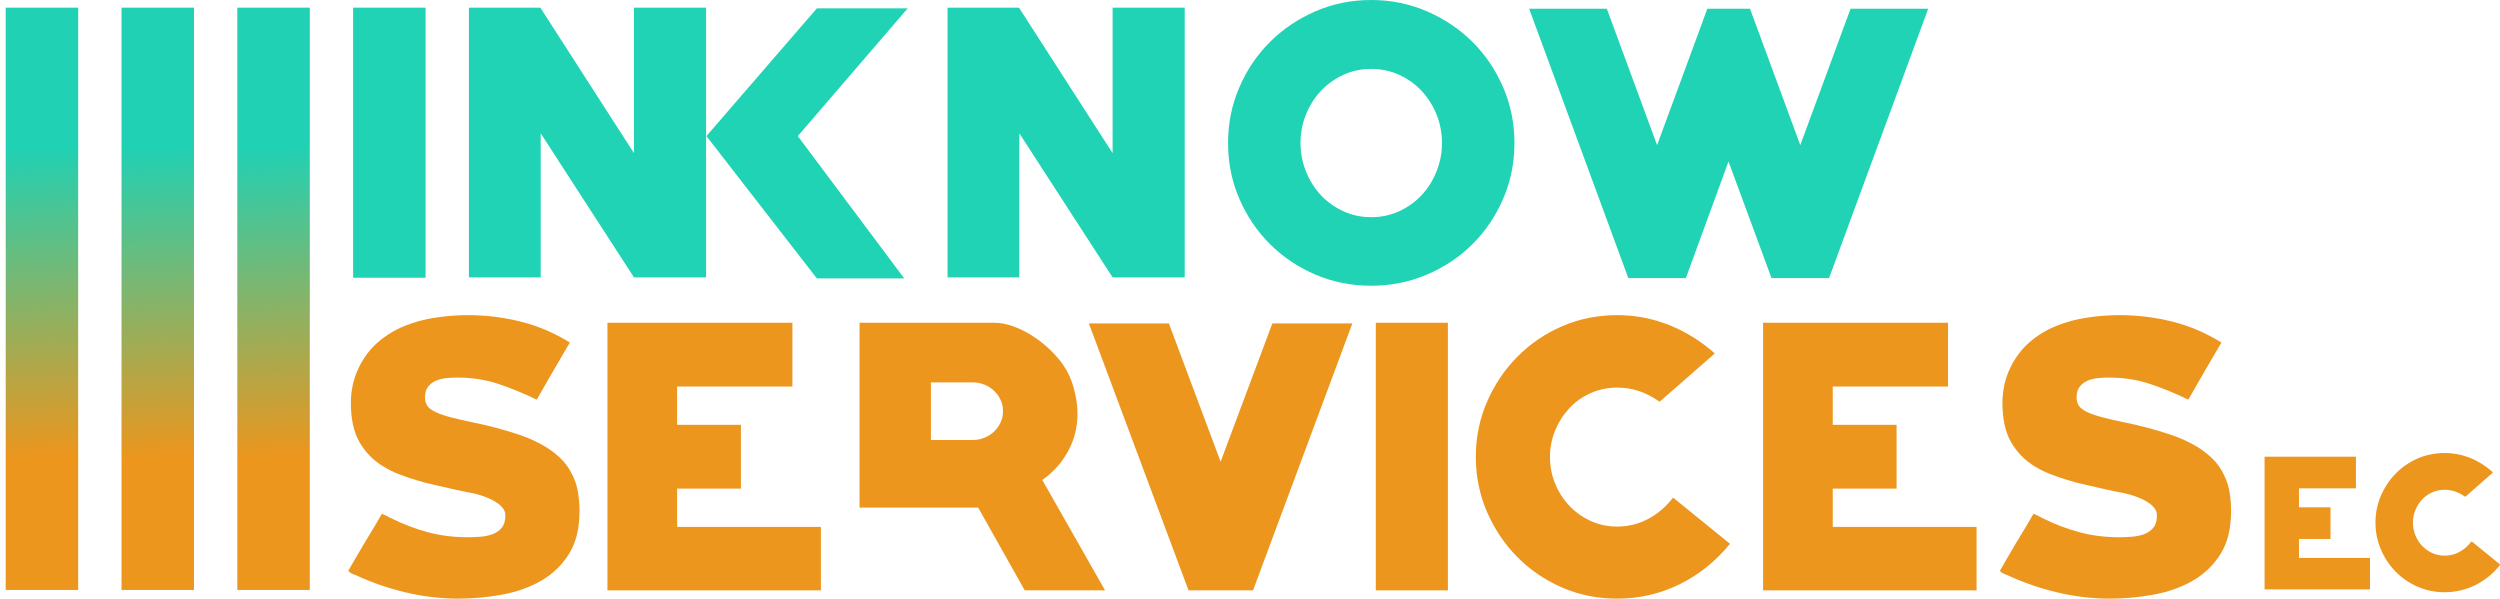 <?xml version="1.0" encoding="UTF-8" standalone="no"?>
<!DOCTYPE svg PUBLIC "-//W3C//DTD SVG 1.1//EN" "http://www.w3.org/Graphics/SVG/1.1/DTD/svg11.dtd">
<!-- Created with Vectornator (http://vectornator.io/) -->
<svg height="209.972px" stroke-miterlimit="10" style="fill-rule:nonzero;clip-rule:evenodd;stroke-linecap:round;stroke-linejoin:round;" version="1.1" viewBox="0 0 876.88 209.972" width="876.88px" xml:space="preserve" xmlns="http://www.w3.org/2000/svg" xmlns:xlink="http://www.w3.org/1999/xlink">
<defs>
<linearGradient gradientTransform="matrix(-0.653 -108.908 37.296 -1.905 95.677 160.453)" gradientUnits="userSpaceOnUse" id="LinearGradient" x1="0" x2="1" y1="0" y2="0">
<stop offset="0" stop-color="#ec961d"/>
<stop offset="1" stop-color="#20d1b4"/>
</linearGradient>
<linearGradient gradientTransform="matrix(-0.653 -108.908 37.296 -1.905 55.057 160.453)" gradientUnits="userSpaceOnUse" id="LinearGradient_2" x1="0" x2="1" y1="0" y2="0">
<stop offset="0" stop-color="#ec961d"/>
<stop offset="1" stop-color="#20d1b4"/>
</linearGradient>
<linearGradient gradientTransform="matrix(-0.653 -108.908 37.296 -1.905 14.437 160.453)" gradientUnits="userSpaceOnUse" id="LinearGradient_3" x1="0" x2="1" y1="0" y2="0">
<stop offset="0" stop-color="#ec961d"/>
<stop offset="1" stop-color="#20d1b4"/>
</linearGradient>
</defs>
<g id="Layer-1">
<path d="M160.804 209.972C154.514 209.972 148.284 209.229 142.115 207.747C135.946 206.264 130.037 204.198 124.394 201.551C124.231 201.551 123.828 201.391 123.184 201.07C122.537 200.669 122.216 200.389 122.216 200.229C122.216 200.149 122.377 199.827 122.7 199.267C123.022 198.705 123.426 198.004 123.909 197.16C124.394 196.32 124.957 195.358 125.603 194.275C126.247 193.192 126.892 192.088 127.538 190.965C128.909 188.718 130.2 186.586 131.409 184.57C132.619 182.554 133.466 181.103 133.95 180.214C134.997 180.619 136.006 181.103 136.974 181.666C141.328 183.843 145.702 185.518 150.099 186.686C154.493 187.856 159.15 188.44 164.07 188.44C165.441 188.44 166.912 188.379 168.486 188.259C170.058 188.138 171.489 187.835 172.78 187.352C174.069 186.868 175.138 186.119 175.985 185.11C176.831 184.101 177.255 182.666 177.255 180.808C177.255 179.919 177.013 179.133 176.53 178.446C176.045 177.759 175.441 177.155 174.715 176.629C173.99 176.104 173.222 175.641 172.416 175.236C171.61 174.831 170.844 174.508 170.118 174.265C168.425 173.62 166.69 173.136 164.916 172.813C163.142 172.49 161.367 172.125 159.594 171.72C157.254 171.158 154.956 170.632 152.7 170.146C150.441 169.662 148.263 169.097 146.167 168.451C143.99 167.804 141.912 167.097 139.938 166.33C137.96 165.563 136.127 164.656 134.434 163.604C130.965 161.505 128.204 158.699 126.148 155.185C124.091 151.671 123.063 147.006 123.063 141.191C123.063 139.172 123.284 137.134 123.728 135.075C124.17 133.014 124.836 131.056 125.724 129.196C127.497 125.482 129.795 122.412 132.619 119.99C135.441 117.567 138.566 115.668 141.994 114.294C145.42 112.922 149.029 111.952 152.821 111.388C156.61 110.823 160.4 110.539 164.191 110.539C170.4 110.539 176.53 111.289 182.577 112.79C188.626 114.29 194.391 116.743 199.875 120.148C197.859 123.554 195.903 126.898 194.009 130.177C192.113 133.456 190.199 136.788 188.263 140.175C183.585 137.918 179.049 136.063 174.655 134.611C170.258 133.159 165.522 132.434 160.441 132.434C159.232 132.434 157.961 132.494 156.631 132.616C155.3 132.736 154.07 133.038 152.942 133.523C151.811 134.006 150.885 134.709 150.159 135.635C149.433 136.562 149.071 137.788 149.071 139.318C149.071 140.446 149.313 141.411 149.796 142.217C150.36 143.103 151.388 143.887 152.881 144.572C154.372 145.256 156.207 145.879 158.385 146.443C160.562 147.008 162.94 147.552 165.522 148.074C168.102 148.598 170.802 149.221 173.626 149.948C176.367 150.673 179.13 151.497 181.912 152.423C184.695 153.349 187.314 154.476 189.775 155.804C192.234 157.133 194.432 158.703 196.367 160.515C198.303 162.327 199.834 164.48 200.964 166.975C201.851 168.826 202.455 170.821 202.779 172.954C203.1 175.088 203.263 177.201 203.263 179.294C203.263 185.414 202.011 190.448 199.513 194.392C197.012 198.338 193.746 201.457 189.714 203.751C185.681 206.046 181.126 207.657 176.045 208.582C170.965 209.509 165.884 209.972 160.804 209.972" fill="#ec961d" fill-rule="nonzero" opacity="1" stroke="none"/>
<path d="M439.503 207.068L416.883 207.068L381.924 113.441L409.988 113.441L428.133 161.949L446.277 113.441L474.341 113.441L439.503 207.068Z" fill="#ec961d" fill-rule="nonzero" opacity="1" stroke="none"/>
<path d="M482.567 113.2L507.849 113.2L507.849 207.068L482.567 207.068L482.567 113.2Z" fill="#ec961d" fill-rule="nonzero" opacity="1" stroke="none"/>
<path d="M567.242 209.972C560.305 209.972 553.834 208.66 547.827 206.04C541.819 203.421 536.578 199.831 532.102 195.275C527.626 190.719 524.097 185.437 521.517 179.428C518.935 173.421 517.646 167.03 517.646 160.255C517.646 153.482 518.935 147.091 521.517 141.082C524.097 135.076 527.626 129.793 532.102 125.237C536.578 120.681 541.819 117.092 547.827 114.47C553.834 111.851 560.305 110.539 567.242 110.539C573.532 110.539 579.581 111.688 585.387 113.987C591.193 116.284 596.555 119.612 601.475 123.966L582.121 140.902C577.443 137.595 572.523 135.942 567.363 135.942C563.976 135.942 560.831 136.588 557.928 137.877C555.024 139.168 552.524 140.943 550.429 143.2C548.33 145.458 546.679 148.059 545.469 151.001C544.259 153.947 543.654 157.032 543.654 160.255C543.654 163.563 544.259 166.687 545.469 169.63C546.679 172.575 548.33 175.155 550.429 177.371C552.524 179.591 555.004 181.364 557.867 182.695C560.729 184.025 563.855 184.69 567.242 184.69C571.113 184.69 574.721 183.804 578.068 182.029C581.414 180.256 584.338 177.755 586.839 174.53L606.798 190.739C601.797 196.868 595.89 201.607 589.076 204.951C582.261 208.297 574.984 209.972 567.242 209.972" fill="#ec961d" fill-rule="nonzero" opacity="1" stroke="none"/>
<path d="M740.099 209.972C733.809 209.972 727.579 209.229 721.411 207.747C715.241 206.264 709.332 204.198 703.689 201.551C703.527 201.551 703.123 201.391 702.479 201.07C701.832 200.669 701.511 200.389 701.511 200.229C701.511 200.149 701.672 199.827 701.995 199.267C702.317 198.705 702.721 198.004 703.205 197.16C703.689 196.32 704.252 195.358 704.899 194.275C705.543 193.192 706.188 192.088 706.834 190.965C708.204 188.718 709.495 186.586 710.704 184.57C711.914 182.554 712.761 181.103 713.245 180.214C714.292 180.619 715.301 181.103 716.269 181.666C720.624 183.843 724.997 185.518 729.394 186.686C733.788 187.856 738.446 188.44 743.366 188.44C744.736 188.44 746.208 188.379 747.781 188.259C749.353 188.138 750.784 187.835 752.075 187.352C753.364 186.868 754.434 186.119 755.281 185.11C756.127 184.101 756.55 182.666 756.55 180.808C756.55 179.919 756.309 179.133 755.825 178.446C755.341 177.759 754.736 177.155 754.01 176.629C753.285 176.104 752.517 175.641 751.712 175.236C750.905 174.831 750.139 174.508 749.413 174.265C747.72 173.62 745.985 173.136 744.212 172.813C742.437 172.49 740.662 172.125 738.89 171.72C736.549 171.158 734.251 170.632 731.995 170.146C729.736 169.662 727.559 169.097 725.462 168.451C723.286 167.804 721.208 167.097 719.233 166.33C717.256 165.563 715.422 164.656 713.729 163.604C710.261 161.505 707.499 158.699 705.443 155.185C703.386 151.671 702.358 147.006 702.358 141.191C702.358 139.172 702.579 137.134 703.024 135.075C703.466 133.014 704.131 131.056 705.02 129.196C706.792 125.482 709.09 122.412 711.914 119.99C714.737 117.567 717.861 115.668 721.289 114.294C724.716 112.922 728.324 111.952 732.116 111.388C735.906 110.823 739.695 110.539 743.487 110.539C749.695 110.539 755.825 111.289 761.872 112.79C767.921 114.29 773.686 116.743 779.171 120.148C777.154 123.554 775.198 126.898 773.304 130.177C771.409 133.456 769.494 136.788 767.558 140.175C762.88 137.918 758.344 136.063 753.95 134.611C749.553 133.159 744.817 132.434 739.737 132.434C738.527 132.434 737.256 132.494 735.926 132.616C734.595 132.736 733.365 133.038 732.237 133.523C731.106 134.006 730.18 134.709 729.454 135.635C728.729 136.562 728.366 137.788 728.366 139.318C728.366 140.446 728.608 141.411 729.091 142.217C729.655 143.103 730.683 143.887 732.176 144.572C733.667 145.256 735.502 145.879 737.68 146.443C739.858 147.008 742.235 147.552 744.817 148.074C747.397 148.598 750.098 149.221 752.921 149.948C755.662 150.673 758.425 151.497 761.207 152.423C763.99 153.349 766.61 154.476 769.071 155.804C771.53 157.133 773.728 158.703 775.662 160.515C777.598 162.327 779.129 164.48 780.259 166.975C781.146 168.826 781.75 170.821 782.074 172.954C782.395 175.088 782.558 177.201 782.558 179.294C782.558 185.414 781.307 190.448 778.808 194.392C776.307 198.338 773.041 201.457 769.01 203.751C764.976 206.046 760.421 207.657 755.341 208.582C750.26 209.509 745.18 209.972 740.099 209.972" fill="#ec961d" fill-rule="nonzero" opacity="1" stroke="none"/>
<path d="M213.061 207.069L213.061 113.2L277.938 113.2L277.938 135.579L237.496 135.579L237.496 149.006L259.881 149.006L259.881 171.384L237.496 171.384L237.496 184.811L287.938 184.811L287.938 207.069L213.061 207.069Z" fill="#ec961d" fill-rule="nonzero" opacity="1" stroke="none"/>
<path d="M618.406 207.069L618.406 113.2L683.284 113.2L683.284 135.579L642.842 135.579L642.842 149.006L665.227 149.006L665.227 171.384L642.842 171.384L642.842 184.811L693.284 184.811L693.284 207.069L618.406 207.069Z" fill="#ec961d" fill-rule="nonzero" opacity="1" stroke="none"/>
<path d="M341.16 134.127L326.523 134.127L326.523 154.328L341.16 154.328C342.611 154.328 343.981 154.069 345.272 153.548C346.561 153.026 347.692 152.306 348.66 151.384C349.628 150.461 350.392 149.399 350.958 148.197C351.521 146.995 351.805 145.672 351.805 144.228C351.805 142.786 351.521 141.463 350.958 140.261C350.392 139.059 349.628 137.996 348.66 137.074C347.692 136.151 346.561 135.432 345.272 134.91C343.981 134.388 342.611 134.127 341.16 134.127M359.426 207.069L343.096 178.038L327.249 178.038L327.37 178.038L301.483 178.038L301.483 113.2L348.539 113.2C350.796 113.2 353.094 113.624 355.433 114.471C357.771 115.317 360.03 116.447 362.208 117.857C364.386 119.27 366.4 120.863 368.256 122.636C370.11 124.41 371.682 126.225 372.973 128.079C374.586 130.419 375.816 133.141 376.663 136.244C377.51 139.35 377.933 142.314 377.933 145.135C377.933 149.814 376.845 154.168 374.667 158.199C372.49 162.232 369.466 165.62 365.595 168.36L387.61 207.069L359.426 207.069Z" fill="#ec961d" fill-rule="nonzero" opacity="1" stroke="none"/>
<path d="M876.779 197.892L867.118 190.024C867.061 189.979 866.995 189.956 866.917 189.968C866.839 189.968 866.771 190.013 866.726 190.069C865.541 191.595 864.143 192.796 862.578 193.638C861.001 194.469 859.291 194.896 857.467 194.896C855.88 194.896 854.392 194.581 853.05 193.953C851.709 193.324 850.524 192.471 849.54 191.427C848.555 190.383 847.761 189.149 847.203 187.757C846.633 186.366 846.342 184.872 846.342 183.312C846.342 181.786 846.633 180.316 847.203 178.923C847.761 177.532 848.555 176.286 849.54 175.22C850.524 174.164 851.72 173.312 853.073 172.705C854.437 172.099 855.936 171.796 857.524 171.796C859.95 171.796 862.299 172.582 864.501 174.142C864.613 174.221 864.747 174.209 864.847 174.131L874.207 165.904C874.262 165.859 874.307 165.781 874.307 165.702C874.307 165.612 874.274 165.544 874.207 165.489C871.814 163.367 869.175 161.717 866.346 160.595C863.517 159.472 860.532 158.9 857.467 158.9C854.091 158.9 850.893 159.551 847.964 160.83C845.045 162.11 842.451 163.895 840.27 166.117C838.101 168.339 836.356 170.965 835.104 173.895C833.841 176.836 833.203 180.001 833.203 183.312C833.203 186.623 833.841 189.788 835.104 192.729C836.356 195.67 838.101 198.286 840.27 200.507C842.462 202.742 845.045 204.514 847.964 205.794C850.893 207.074 854.091 207.725 857.467 207.725C861.236 207.725 864.825 206.894 868.146 205.267C871.467 203.628 874.375 201.282 876.812 198.286C876.857 198.229 876.88 198.151 876.88 198.083C876.868 198.004 876.835 197.937 876.779 197.892" fill="#ec961d" fill-rule="nonzero" opacity="1" stroke="none"/>
<path d="M794.302 206.733L794.302 160.19L826.349 160.19L826.349 171.286L806.372 171.286L806.372 177.943L817.43 177.943L817.43 189.04L806.372 189.04L806.372 195.697L831.288 195.697L831.288 206.733L794.302 206.733Z" fill="#ec961d" fill-rule="nonzero" opacity="1" stroke="none"/>
<path d="M641.547 97.537L621.36 97.537L606.278 56.641L591.32 97.537L571.133 97.537L536.351 3.052L563.593 3.052L581.227 50.905L598.86 3.052L613.819 3.052L631.453 50.905L649.087 3.052L676.328 3.052L641.547 97.537Z" fill="#20d3b5" fill-rule="nonzero" opacity="1" stroke="none"/>
<path d="M279.829 47.73L317.165 97.659L286.517 97.659L247.78 47.73L286.517 2.93L318.381 2.93L279.829 47.73Z" fill="#20d3b5" fill-rule="nonzero" opacity="1" stroke="none"/>
<path d="M222.363 97.293L189.649 46.754L189.649 97.293L164.475 97.293L164.475 2.686L189.527 2.686L222.363 53.713L222.363 2.686L247.659 2.686L247.659 97.293L222.363 97.293Z" fill="#20d3b5" fill-rule="nonzero" opacity="1" stroke="none"/>
<path d="M390.244 97.293L357.53 46.754L357.53 97.293L332.355 97.293L332.355 2.686L357.408 2.686L390.244 53.713L390.244 2.686L415.54 2.686L415.54 97.293L390.244 97.293Z" fill="#20d3b5" fill-rule="nonzero" opacity="1" stroke="none"/>
<path d="M480.968 24.17C477.4 24.17 474.097 24.884 471.057 26.307C468.017 27.732 465.402 29.623 463.212 31.982C461.024 34.344 459.3 37.091 458.044 40.223C456.786 43.357 456.158 46.674 456.158 50.172C456.158 53.591 456.786 56.886 458.044 60.06C459.3 63.233 461.024 66.001 463.212 68.36C465.402 70.722 468.017 72.614 471.057 74.037C474.097 75.462 477.4 76.174 480.968 76.174C484.534 76.174 487.839 75.462 490.88 74.037C493.92 72.614 496.535 70.722 498.724 68.36C500.912 66.001 502.634 63.233 503.893 60.06C505.149 56.886 505.778 53.591 505.778 50.172C505.778 46.674 505.149 43.357 503.893 40.223C502.634 37.091 500.912 34.344 498.724 31.982C496.535 29.623 493.92 27.732 490.88 26.307C487.839 24.884 484.534 24.17 480.968 24.17M480.968 100.223C473.994 100.223 467.469 98.919 461.388 96.316C455.308 93.712 449.996 90.151 445.457 85.635C440.915 81.118 437.327 75.807 434.695 69.704C432.059 63.6 430.741 57.09 430.741 50.172C430.741 43.256 432.059 36.744 434.695 30.64C437.327 24.536 440.915 19.227 445.457 14.71C449.996 10.192 455.308 6.612 461.388 3.967C467.469 1.323 473.994 0 480.968 0C487.859 0 494.364 1.323 500.488 3.967C506.608 6.612 511.938 10.192 516.48 14.71C521.019 19.227 524.607 24.536 527.242 30.64C529.876 36.744 531.195 43.256 531.195 50.172C531.195 57.09 529.876 63.6 527.242 69.704C524.607 75.807 521.019 81.118 516.48 85.635C511.938 90.151 506.608 93.712 500.488 96.316C494.364 98.919 487.859 100.223 480.968 100.223" fill="#20d3b5" fill-rule="nonzero" opacity="1" stroke="none"/>
<path d="M123.857 2.686L149.274 2.686L149.274 97.415L123.857 97.415L123.857 2.686Z" fill="#20d3b5" fill-rule="nonzero" opacity="1" stroke="none"/>
<path d="M83.24 2.687L108.66 2.687L108.66 206.927L83.24 206.927L83.24 2.687Z" fill="url(#LinearGradient)" fill-rule="nonzero" opacity="1" stroke="none"/>
<path d="M42.62 2.687L68.04 2.687L68.04 206.927L42.62 206.927L42.62 2.687Z" fill="url(#LinearGradient_2)" fill-rule="nonzero" opacity="1" stroke="none"/>
<path d="M2 2.687L27.42 2.687L27.42 206.927L2 206.927L2 2.687Z" fill="url(#LinearGradient_3)" fill-rule="nonzero" opacity="1" stroke="none"/>
</g>
</svg>
